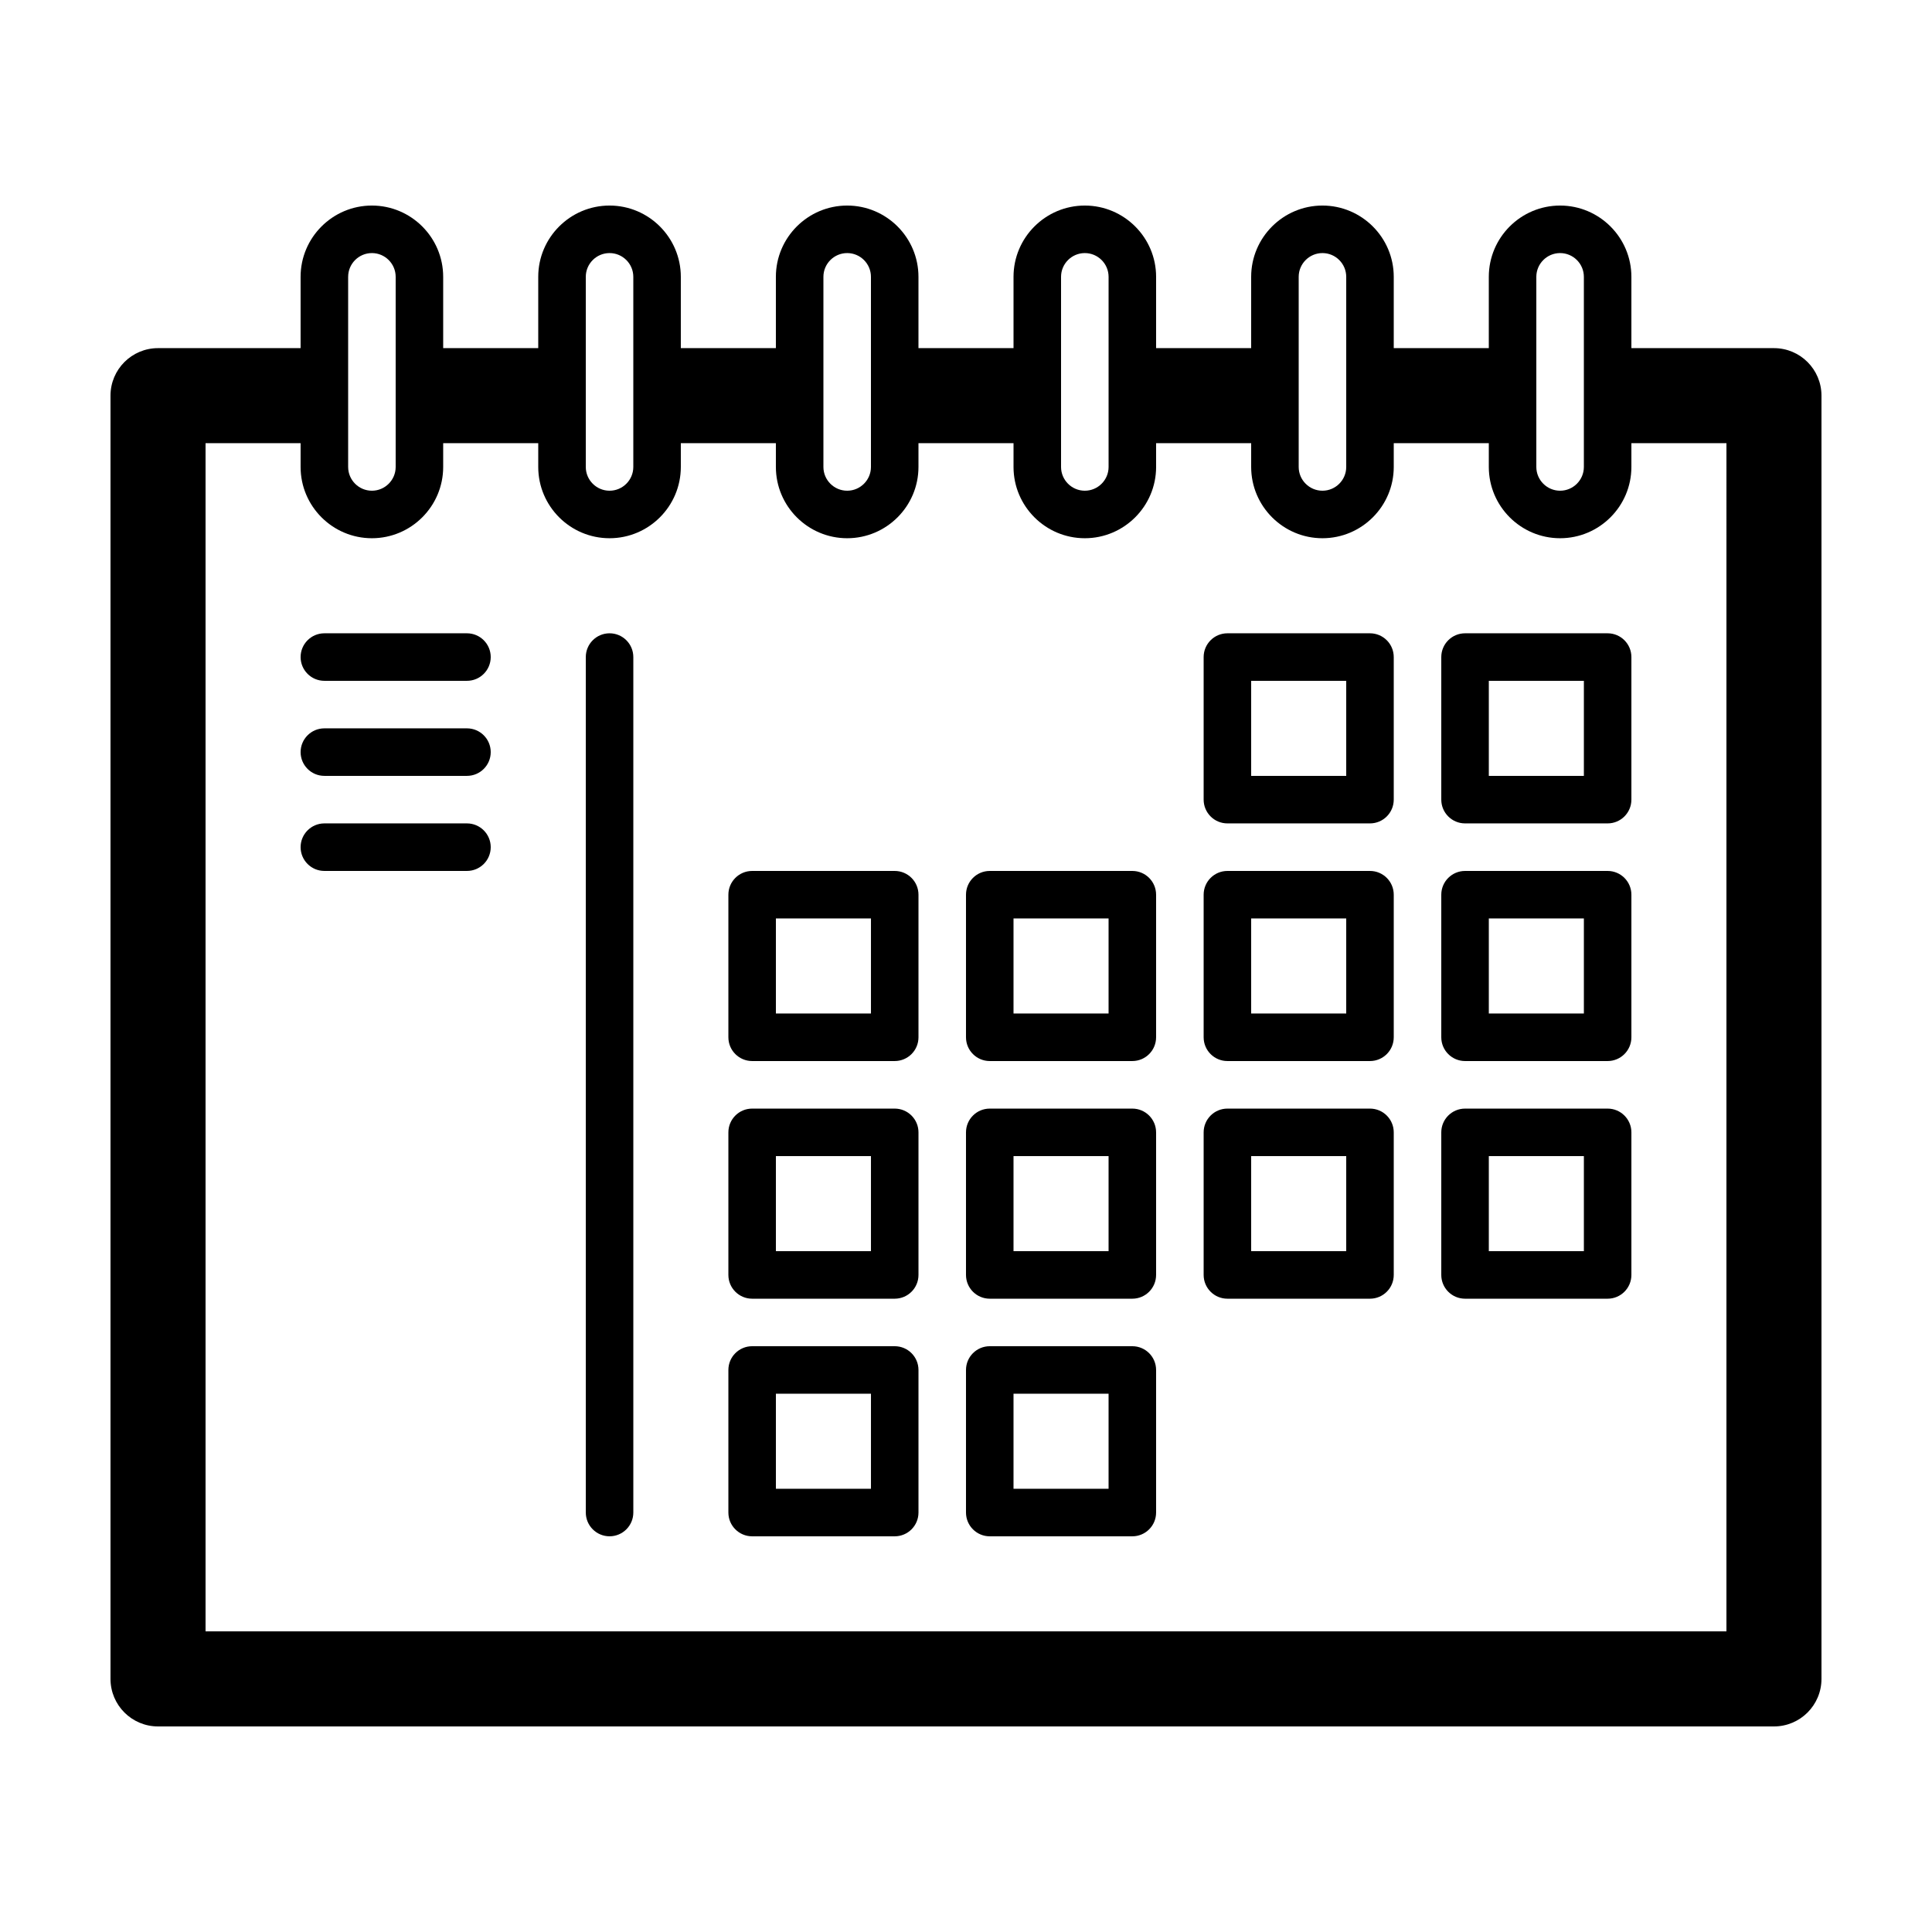 <?xml version="1.0" encoding="UTF-8"?>
<!-- Uploaded to: ICON Repo, www.svgrepo.com, Generator: ICON Repo Mixer Tools -->
<svg fill="#000000" width="800px" height="800px" version="1.1" viewBox="144 144 512 512" xmlns="http://www.w3.org/2000/svg">
 <g>
  <path d="m614.12 236.26h-37.785v-18.895c0-10.414-8.48-18.891-18.895-18.891s-18.891 8.477-18.891 18.891v18.895h-25.191v-18.895c0-10.414-8.48-18.891-18.895-18.891-10.41 0-18.891 8.477-18.891 18.891v18.895h-25.191v-18.895c0-10.414-8.48-18.891-18.891-18.891-10.414 0-18.895 8.477-18.895 18.891v18.895h-25.191v-18.895c0-10.414-8.477-18.891-18.891-18.891-10.414 0-18.895 8.477-18.895 18.891v18.895h-25.191v-18.895c0-10.414-8.477-18.891-18.891-18.891-10.414 0-18.895 8.477-18.895 18.891v18.895h-25.191v-18.895c0-10.414-8.477-18.891-18.891-18.891-10.414 0-18.895 8.477-18.895 18.891v18.895h-37.785c-6.957 0-12.594 5.637-12.594 12.594v340.07c0 6.957 5.637 12.598 12.594 12.598h428.24c6.957 0 12.594-5.641 12.594-12.598v-340.07c0-6.957-5.637-12.594-12.594-12.594zm-62.977-18.895c0-3.473 2.828-6.297 6.297-6.297 3.473 0 6.301 2.824 6.301 6.297v50.383c0 3.469-2.828 6.297-6.301 6.297-3.469 0-6.297-2.828-6.297-6.297zm-62.977 0c0-3.473 2.828-6.297 6.297-6.297 3.473 0 6.301 2.824 6.301 6.297v50.383c0 3.469-2.828 6.297-6.301 6.297-3.469 0-6.297-2.828-6.297-6.297zm-62.977 0c0-3.473 2.828-6.297 6.301-6.297 3.469 0 6.297 2.824 6.297 6.297v50.383c0 3.469-2.828 6.297-6.297 6.297-3.473 0-6.301-2.828-6.301-6.297zm-62.977 0c0-3.473 2.828-6.297 6.301-6.297 3.469 0 6.297 2.824 6.297 6.297v50.383c0 3.469-2.828 6.297-6.297 6.297-3.473 0-6.301-2.828-6.301-6.297zm-62.973 0c0-3.473 2.824-6.297 6.297-6.297 3.469 0 6.297 2.824 6.297 6.297v50.383c0 3.469-2.828 6.297-6.297 6.297-3.473 0-6.297-2.828-6.297-6.297zm-62.977 0c0-3.473 2.824-6.297 6.297-6.297 3.469 0 6.297 2.824 6.297 6.297v50.383c0 3.469-2.828 6.297-6.297 6.297-3.473 0-6.297-2.828-6.297-6.297zm365.26 358.96h-403.05v-314.88h25.188v6.301c0 10.414 8.48 18.891 18.895 18.891 10.414 0 18.891-8.477 18.891-18.891v-6.301h25.191v6.301c0 10.414 8.48 18.891 18.895 18.891 10.414 0 18.891-8.477 18.891-18.891v-6.301h25.191v6.301c0 10.414 8.48 18.891 18.895 18.891 10.414 0 18.891-8.477 18.891-18.891v-6.301h25.191v6.301c0 10.414 8.48 18.891 18.895 18.891 10.41 0 18.891-8.477 18.891-18.891v-6.301h25.191v6.301c0 10.414 8.48 18.891 18.891 18.891 10.414 0 18.895-8.477 18.895-18.891v-6.301h25.191v6.301c0 10.414 8.477 18.891 18.891 18.891s18.895-8.477 18.895-18.891v-6.301h25.191z"/>
  <path d="m267.75 311.83h-37.789c-3.473 0-6.297 2.82-6.297 6.297 0 3.477 2.824 6.297 6.297 6.297h37.789c3.477 0 6.297-2.82 6.297-6.297 0-3.477-2.82-6.297-6.297-6.297z"/>
  <path d="m267.75 337.02h-37.789c-3.473 0-6.297 2.82-6.297 6.297 0 3.477 2.824 6.297 6.297 6.297h37.789c3.477 0 6.297-2.82 6.297-6.297 0-3.477-2.82-6.297-6.297-6.297z"/>
  <path d="m267.75 362.21h-37.789c-3.473 0-6.297 2.824-6.297 6.301 0 3.477 2.824 6.297 6.297 6.297h37.789c3.477 0 6.297-2.82 6.297-6.297 0-3.477-2.82-6.301-6.297-6.301z"/>
  <path d="m305.54 311.83c-3.477 0-6.297 2.82-6.297 6.297v226.71c0 3.477 2.82 6.297 6.297 6.297 3.477 0 6.297-2.82 6.297-6.297v-226.71c0-3.477-2.82-6.297-6.297-6.297z"/>
  <path d="m381.11 500.76h-37.785c-3.477 0-6.297 2.82-6.297 6.297v37.785c0 3.477 2.82 6.297 6.297 6.297h37.785c3.477 0 6.297-2.82 6.297-6.297v-37.785c0-3.477-2.82-6.297-6.297-6.297zm-6.297 37.785h-25.191v-25.191h25.191z"/>
  <path d="m444.08 500.76h-37.785c-3.477 0-6.297 2.82-6.297 6.297v37.785c0 3.477 2.82 6.297 6.297 6.297h37.785c3.477 0 6.297-2.82 6.297-6.297v-37.785c0-3.477-2.82-6.297-6.297-6.297zm-6.297 37.785h-25.191v-25.191h25.191z"/>
  <path d="m381.11 437.79h-37.785c-3.477 0-6.297 2.82-6.297 6.297v37.785c0 3.477 2.82 6.297 6.297 6.297h37.785c3.477 0 6.297-2.82 6.297-6.297v-37.785c0-3.477-2.82-6.297-6.297-6.297zm-6.297 37.785h-25.191v-25.191h25.191z"/>
  <path d="m444.08 437.79h-37.785c-3.477 0-6.297 2.82-6.297 6.297v37.785c0 3.477 2.82 6.297 6.297 6.297h37.785c3.477 0 6.297-2.82 6.297-6.297v-37.785c0-3.477-2.82-6.297-6.297-6.297zm-6.297 37.785h-25.191v-25.191h25.191z"/>
  <path d="m507.06 437.79h-37.785c-3.477 0-6.297 2.82-6.297 6.297v37.785c0 3.477 2.82 6.297 6.297 6.297h37.785c3.477 0 6.297-2.82 6.297-6.297v-37.785c0-3.477-2.82-6.297-6.297-6.297zm-6.297 37.785h-25.191v-25.191h25.191z"/>
  <path d="m570.04 437.79h-37.785c-3.477 0-6.301 2.82-6.301 6.297v37.785c0 3.477 2.824 6.297 6.301 6.297h37.785c3.477 0 6.297-2.82 6.297-6.297v-37.785c0-3.477-2.82-6.297-6.297-6.297zm-6.297 37.785h-25.191v-25.191h25.191z"/>
  <path d="m381.11 374.81h-37.785c-3.477 0-6.297 2.82-6.297 6.297v37.785c0 3.477 2.82 6.297 6.297 6.297h37.785c3.477 0 6.297-2.82 6.297-6.297v-37.785c0-3.477-2.82-6.297-6.297-6.297zm-6.297 37.785h-25.191v-25.191h25.191z"/>
  <path d="m444.08 374.81h-37.785c-3.477 0-6.297 2.82-6.297 6.297v37.785c0 3.477 2.82 6.297 6.297 6.297h37.785c3.477 0 6.297-2.82 6.297-6.297v-37.785c0-3.477-2.82-6.297-6.297-6.297zm-6.297 37.785h-25.191v-25.191h25.191z"/>
  <path d="m507.06 374.81h-37.785c-3.477 0-6.297 2.82-6.297 6.297v37.785c0 3.477 2.82 6.297 6.297 6.297h37.785c3.477 0 6.297-2.82 6.297-6.297v-37.785c0-3.477-2.82-6.297-6.297-6.297zm-6.297 37.785h-25.191v-25.191h25.191z"/>
  <path d="m570.04 374.81h-37.785c-3.477 0-6.301 2.82-6.301 6.297v37.785c0 3.477 2.824 6.297 6.301 6.297h37.785c3.477 0 6.297-2.82 6.297-6.297v-37.785c0-3.477-2.82-6.297-6.297-6.297zm-6.297 37.785h-25.191v-25.191h25.191z"/>
  <path d="m507.06 311.83h-37.785c-3.477 0-6.297 2.82-6.297 6.297v37.785c0 3.477 2.82 6.297 6.297 6.297h37.785c3.477 0 6.297-2.82 6.297-6.297v-37.785c0-3.477-2.82-6.297-6.297-6.297zm-6.297 37.785h-25.191v-25.191h25.191z"/>
  <path d="m570.04 311.83h-37.785c-3.477 0-6.301 2.82-6.301 6.297v37.785c0 3.477 2.824 6.297 6.301 6.297h37.785c3.477 0 6.297-2.82 6.297-6.297v-37.785c0-3.477-2.82-6.297-6.297-6.297zm-6.297 37.785h-25.191v-25.191h25.191z"/>
 </g>
</svg>